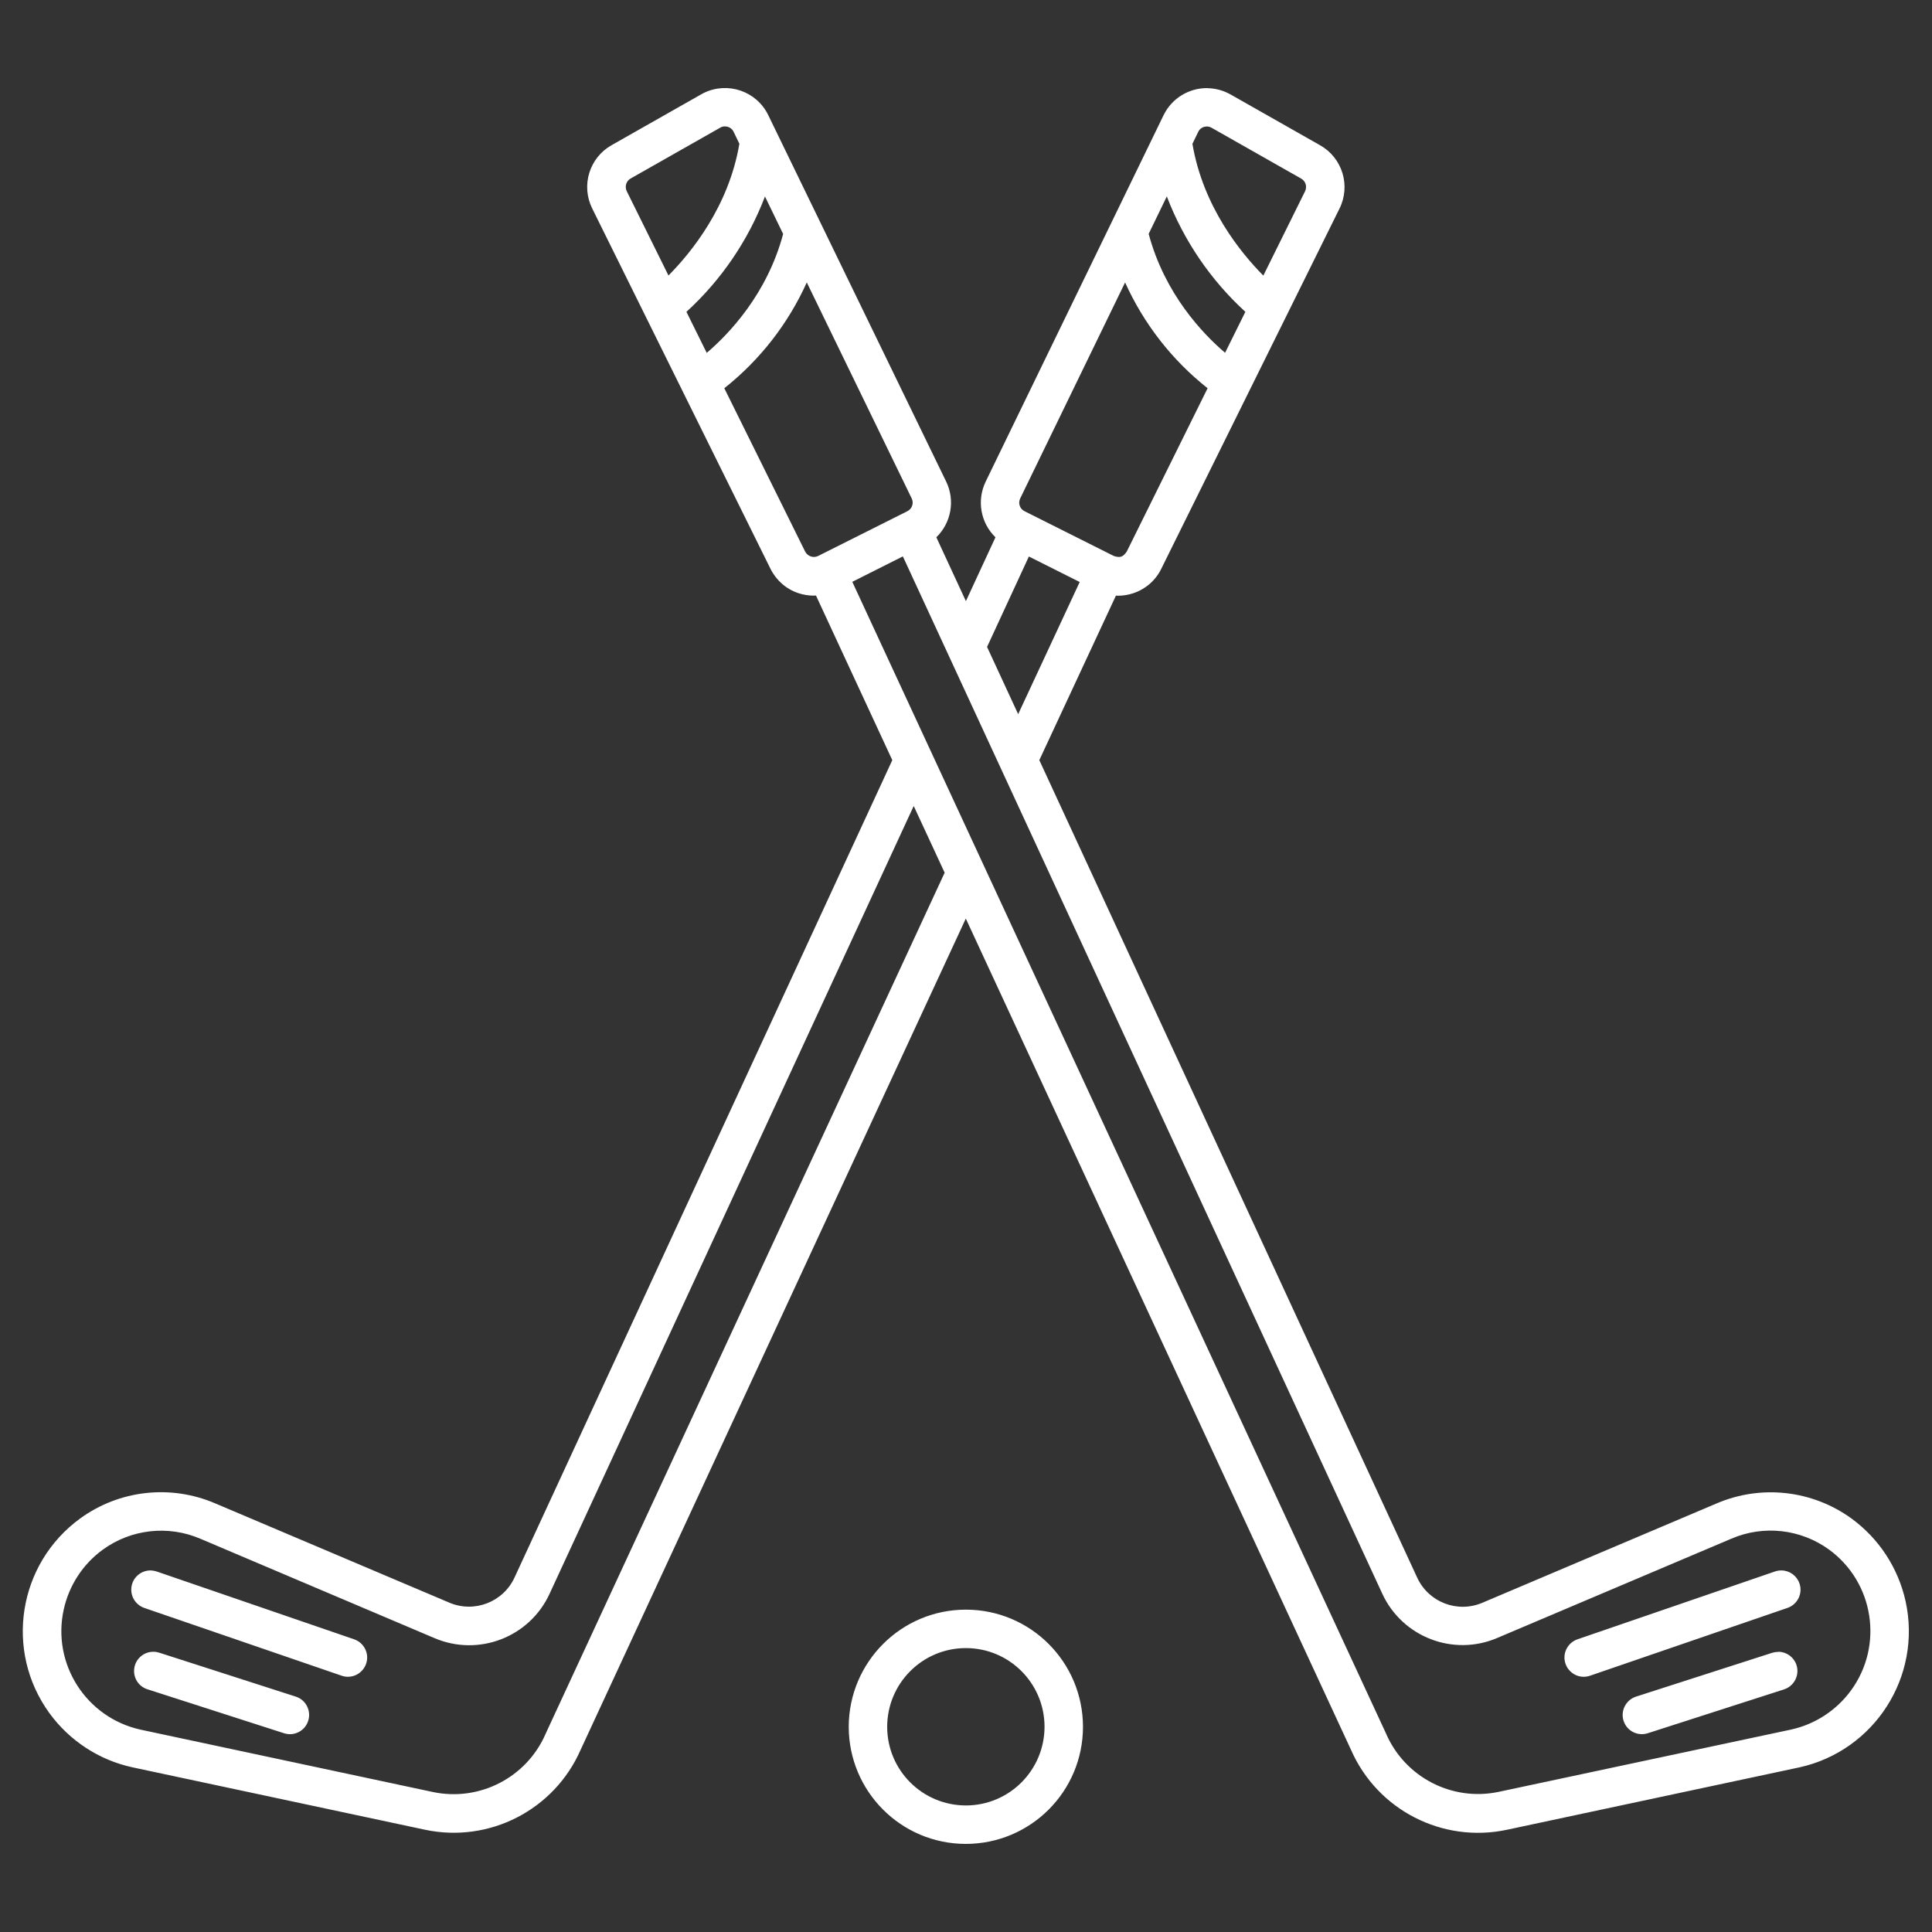<svg xmlns="http://www.w3.org/2000/svg" id="Layer_1" data-name="Layer 1" viewBox="0 0 200 200"><rect x="0" y="0" width="200" height="200" fill="#333333" stroke="none"/><defs><style> .cls-1 { fill: #fff; stroke-width: 0px; } </style></defs><path class="cls-1" d="m125.02,9.12c-1.94-.03-3.72,1.06-4.57,2.81l-18.42,37.94c-.93,1.94-.52,4.26,1.02,5.75l-3.06,6.61-3.06-6.61c1.54-1.5,1.96-3.82,1.02-5.76l-18.42-37.94c-1.2-2.48-4.19-3.51-6.67-2.3-.1.05-.19.1-.28.15l-9.27,5.26c-2.3,1.3-3.18,4.17-2.01,6.54l18.46,37.31c.59,1.19,1.62,2.1,2.88,2.52.51.17,1.05.26,1.59.26.08,0,.16-.01.24-.01l7.9,17.04-39.1,84.6c-1.17,2.56-4.18,3.72-6.77,2.61l-24.22-10.27c-4.61-1.98-9.92-1.39-13.98,1.56-6.44,4.69-7.87,13.71-3.18,20.16,2.08,2.85,5.13,4.85,8.58,5.6l30.28,6.46c6.66,1.42,13.4-2.04,16.13-8.28l39.87-86.04,39.87,86.04c2.73,6.24,9.47,9.7,16.13,8.29l30.28-6.46c7.78-1.71,12.71-9.4,11.01-17.18-.76-3.45-2.75-6.5-5.6-8.58-4.06-2.95-9.37-3.54-13.98-1.56l-24.22,10.27c-2.59,1.11-5.59-.04-6.77-2.61l-39.11-84.61,7.93-17.03c.07,0,.14.01.21.01.54,0,1.08-.09,1.59-.26,1.26-.42,2.3-1.32,2.89-2.52l18.46-37.31c1.17-2.37.29-5.24-2.01-6.54l-9.27-5.26c-.73-.41-1.55-.64-2.38-.65Zm-50,3.97c.4-.02.77.21.93.57l.59,1.22c-1.1,6.51-5,11.28-7.34,13.64l-4.32-8.73c-.23-.47-.06-1.05.4-1.31l9.27-5.26c.14-.09.3-.13.46-.14Zm49.86,0c.19,0,.38.04.55.14l9.27,5.26c.46.26.63.83.4,1.31l-4.32,8.73c-2.34-2.36-6.24-7.13-7.34-13.64l.59-1.22c.15-.34.48-.56.85-.57Zm-45.69,7.25l1.88,3.88c-1.66,6.22-5.6,10.34-7.91,12.31l-2.1-4.25c3.6-3.29,6.39-7.38,8.13-11.94Zm41.6,0c1.75,4.56,4.53,8.65,8.13,11.94l-2.1,4.24c-2.31-1.97-6.25-6.09-7.91-12.31l1.88-3.88Zm-37.27,8.9l10.86,22.36c.24.49.03,1.08-.45,1.32l-9.23,4.63c-.24.12-.52.14-.77.05h0c-.25-.08-.46-.27-.58-.5l-8.37-16.91c3.68-2.92,6.61-6.67,8.54-10.96Zm32.95,0c1.93,4.28,4.86,8.04,8.54,10.95l-8.37,16.91c-.4.57-.68.67-1.35.45l-9.23-4.63c-.49-.24-.69-.83-.45-1.32l10.86-22.36Zm-23,28.37l49.61,107.34c2.07,4.52,7.37,6.57,11.94,4.6l24.22-10.27c3.33-1.43,7.16-1,10.1,1.13,4.66,3.4,5.67,9.94,2.27,14.59-1.5,2.05-3.7,3.49-6.18,4.04l-30.28,6.45c-4.81,1.02-9.68-1.49-11.65-5.99l-.02-.05-55.25-119.22,5.23-2.63Zm13.04,0l5.26,2.64-6.37,13.68-3.22-6.96,4.33-9.36Zm-11.93,25.81l3.21,6.92-41.3,89.12-.02.05c-1.97,4.51-6.84,7.01-11.65,6l-30.28-6.46c-5.63-1.25-9.19-6.82-7.94-12.45.55-2.48,1.98-4.68,4.04-6.18h0c2.93-2.13,6.77-2.56,10.1-1.13l24.22,10.28c4.57,1.96,9.87-.08,11.94-4.6l37.69-81.54Zm89.83,79.15c-.23,0-.45.03-.67.11l-20.44,7.02c-1.04.36-1.6,1.49-1.24,2.53.28.81,1.03,1.35,1.89,1.35h0c.22,0,.44-.04.65-.11l20.44-7.02c1.04-.36,1.6-1.49,1.24-2.53-.27-.8-1.02-1.34-1.86-1.35Zm-168.77,0c-1.1-.03-2.02.83-2.05,1.93-.03.87.52,1.66,1.34,1.95h0s20.44,7.02,20.44,7.02c1.04.36,2.17-.2,2.53-1.24s-.2-2.17-1.24-2.53l-20.44-7.02c-.19-.06-.39-.1-.59-.11Zm84.35,4.06c-6.69,0-12.11,5.42-12.13,12.11,0,6.7,5.41,12.13,12.11,12.14,6.7,0,12.13-5.41,12.14-12.11,0-6.7-5.41-12.13-12.11-12.14,0,0-.01,0-.02,0Zm-97.56,3.48s.02.18,0,.05c0-.04,0-.06,0-.05Zm195.12,0s0,0,0,.05c-.01.13,0-.03,0-.05Zm-97.56.5c4.49,0,8.13,3.64,8.14,8.13,0,4.5-3.63,8.15-8.13,8.16-4.5,0-8.15-3.63-8.16-8.13,0-4.5,3.63-8.15,8.13-8.16,0,0,.01,0,.02,0Zm-84.08.38c-1.1-.02-2.01.85-2.03,1.95-.02.89.55,1.68,1.4,1.94l14.14,4.55c1.05.33,2.17-.26,2.49-1.31.32-1.03-.24-2.14-1.27-2.48h0l-14.14-4.55c-.19-.06-.39-.1-.59-.1Zm168.21.01c-.22,0-.43.03-.64.09l-14.14,4.55c-1.04.35-1.61,1.48-1.26,2.52.34,1.03,1.44,1.59,2.48,1.27l14.14-4.55c1.04-.35,1.61-1.47,1.27-2.52-.26-.8-1-1.35-1.85-1.37Z"></path></svg>